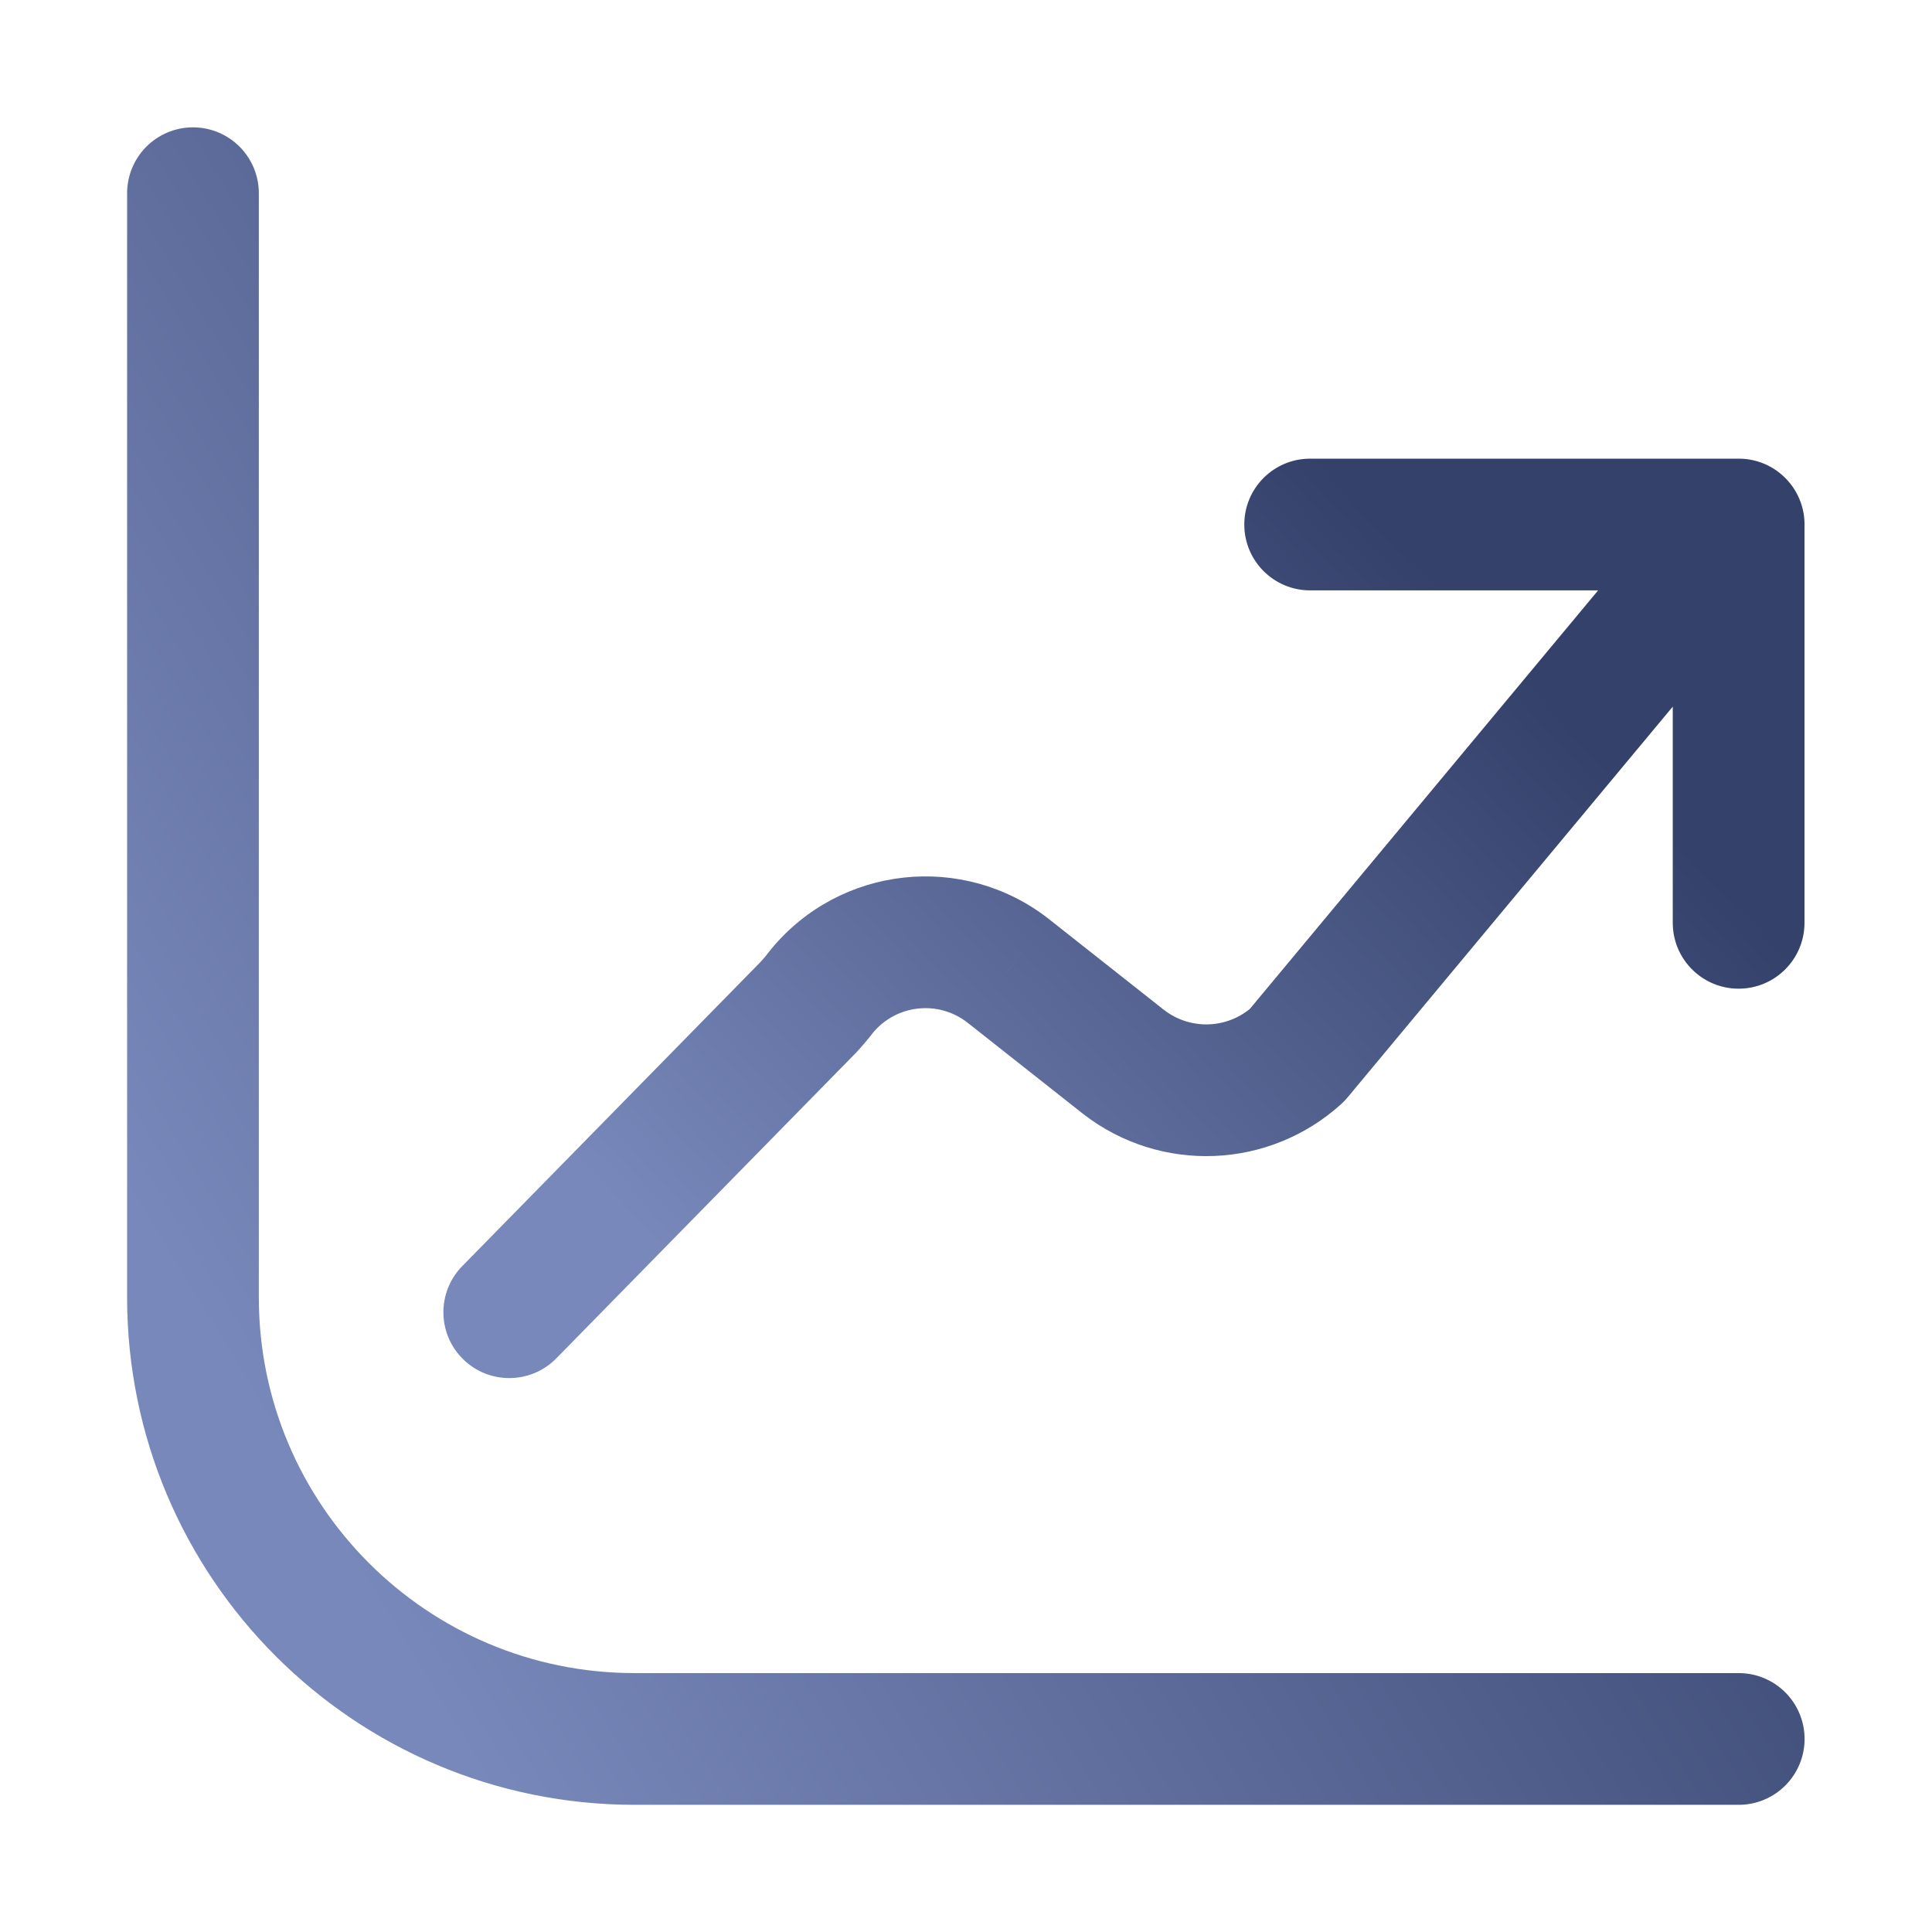 <svg xmlns="http://www.w3.org/2000/svg" width="50" height="50" viewBox="0 0 50 50" fill="none">
    <path d="M44.998 45.004H16.424C10.111 45.004 4.994 39.887 4.994 33.574V5"
        stroke="url(#paint0_linear_5445_115593)" stroke-width="3.409" stroke-linecap="round"
        stroke-linejoin="round" />
    <path
        d="M33.906 11.87C32.965 11.87 32.202 12.633 32.202 13.574C32.202 14.516 32.965 15.279 33.906 15.279V11.87ZM44.997 15.279C45.938 15.279 46.701 14.516 46.701 13.574C46.701 12.633 45.938 11.87 44.997 11.87V15.279ZM46.7 13.575C46.7 12.634 45.937 11.87 44.995 11.87C44.054 11.87 43.291 12.634 43.291 13.575H46.7ZM43.291 23.883C43.291 24.824 44.054 25.587 44.995 25.587C45.937 25.587 46.7 24.824 46.7 23.883H43.291ZM46.305 14.665C46.907 13.942 46.808 12.867 46.085 12.265C45.361 11.663 44.286 11.761 43.684 12.485L46.305 14.665ZM33.565 27.311L34.71 28.573C34.769 28.52 34.824 28.462 34.875 28.401L33.565 27.311ZM29.081 27.485L28.025 28.823C28.029 28.826 28.034 28.83 28.038 28.833L29.081 27.485ZM26.084 25.119L27.14 23.781L27.131 23.774L26.084 25.119ZM21.278 25.642L19.965 24.554C19.949 24.574 19.932 24.595 19.916 24.616L21.278 25.642ZM20.912 26.076L22.129 27.27C22.137 27.261 22.146 27.252 22.155 27.243L20.912 26.076ZM11.963 32.767C11.304 33.439 11.314 34.518 11.986 35.177C12.658 35.836 13.737 35.826 14.397 35.154L11.963 32.767ZM33.906 15.279H44.997V11.87H33.906V15.279ZM43.291 13.575V23.883H46.7V13.575H43.291ZM43.684 12.485L32.254 26.221L34.875 28.401L46.305 14.665L43.684 12.485ZM32.42 26.048C31.777 26.63 30.81 26.668 30.125 26.137L28.038 28.833C30.03 30.376 32.843 30.266 34.71 28.573L32.42 26.048ZM30.137 26.147L27.14 23.781L25.028 26.457L28.025 28.823L30.137 26.147ZM27.131 23.774C24.924 22.055 21.751 22.401 19.965 24.554L22.59 26.73C23.2 25.995 24.283 25.877 25.036 26.464L27.131 23.774ZM19.916 24.616C19.839 24.718 19.757 24.816 19.669 24.91L22.155 27.243C22.326 27.06 22.488 26.868 22.639 26.668L19.916 24.616ZM19.695 24.883L11.963 32.767L14.397 35.154L22.129 27.27L19.695 24.883Z"
        fill="url(#paint1_linear_5445_115593)" />
    <defs>
        <linearGradient id="paint0_linear_5445_115593" x1="38.064" y1="12.706" x2="4.479" y2="33.063"
            gradientUnits="userSpaceOnUse">
            <stop stop-color="#34416B" />
            <stop offset="1" stop-color="#7888BA" />
        </linearGradient>
        <linearGradient id="paint1_linear_5445_115593" x1="39.482" y1="17.501" x2="20.207" y2="35.736"
            gradientUnits="userSpaceOnUse">
            <stop stop-color="#34416B" />
            <stop offset="1" stop-color="#7888BA" />
        </linearGradient>
    </defs>
</svg>